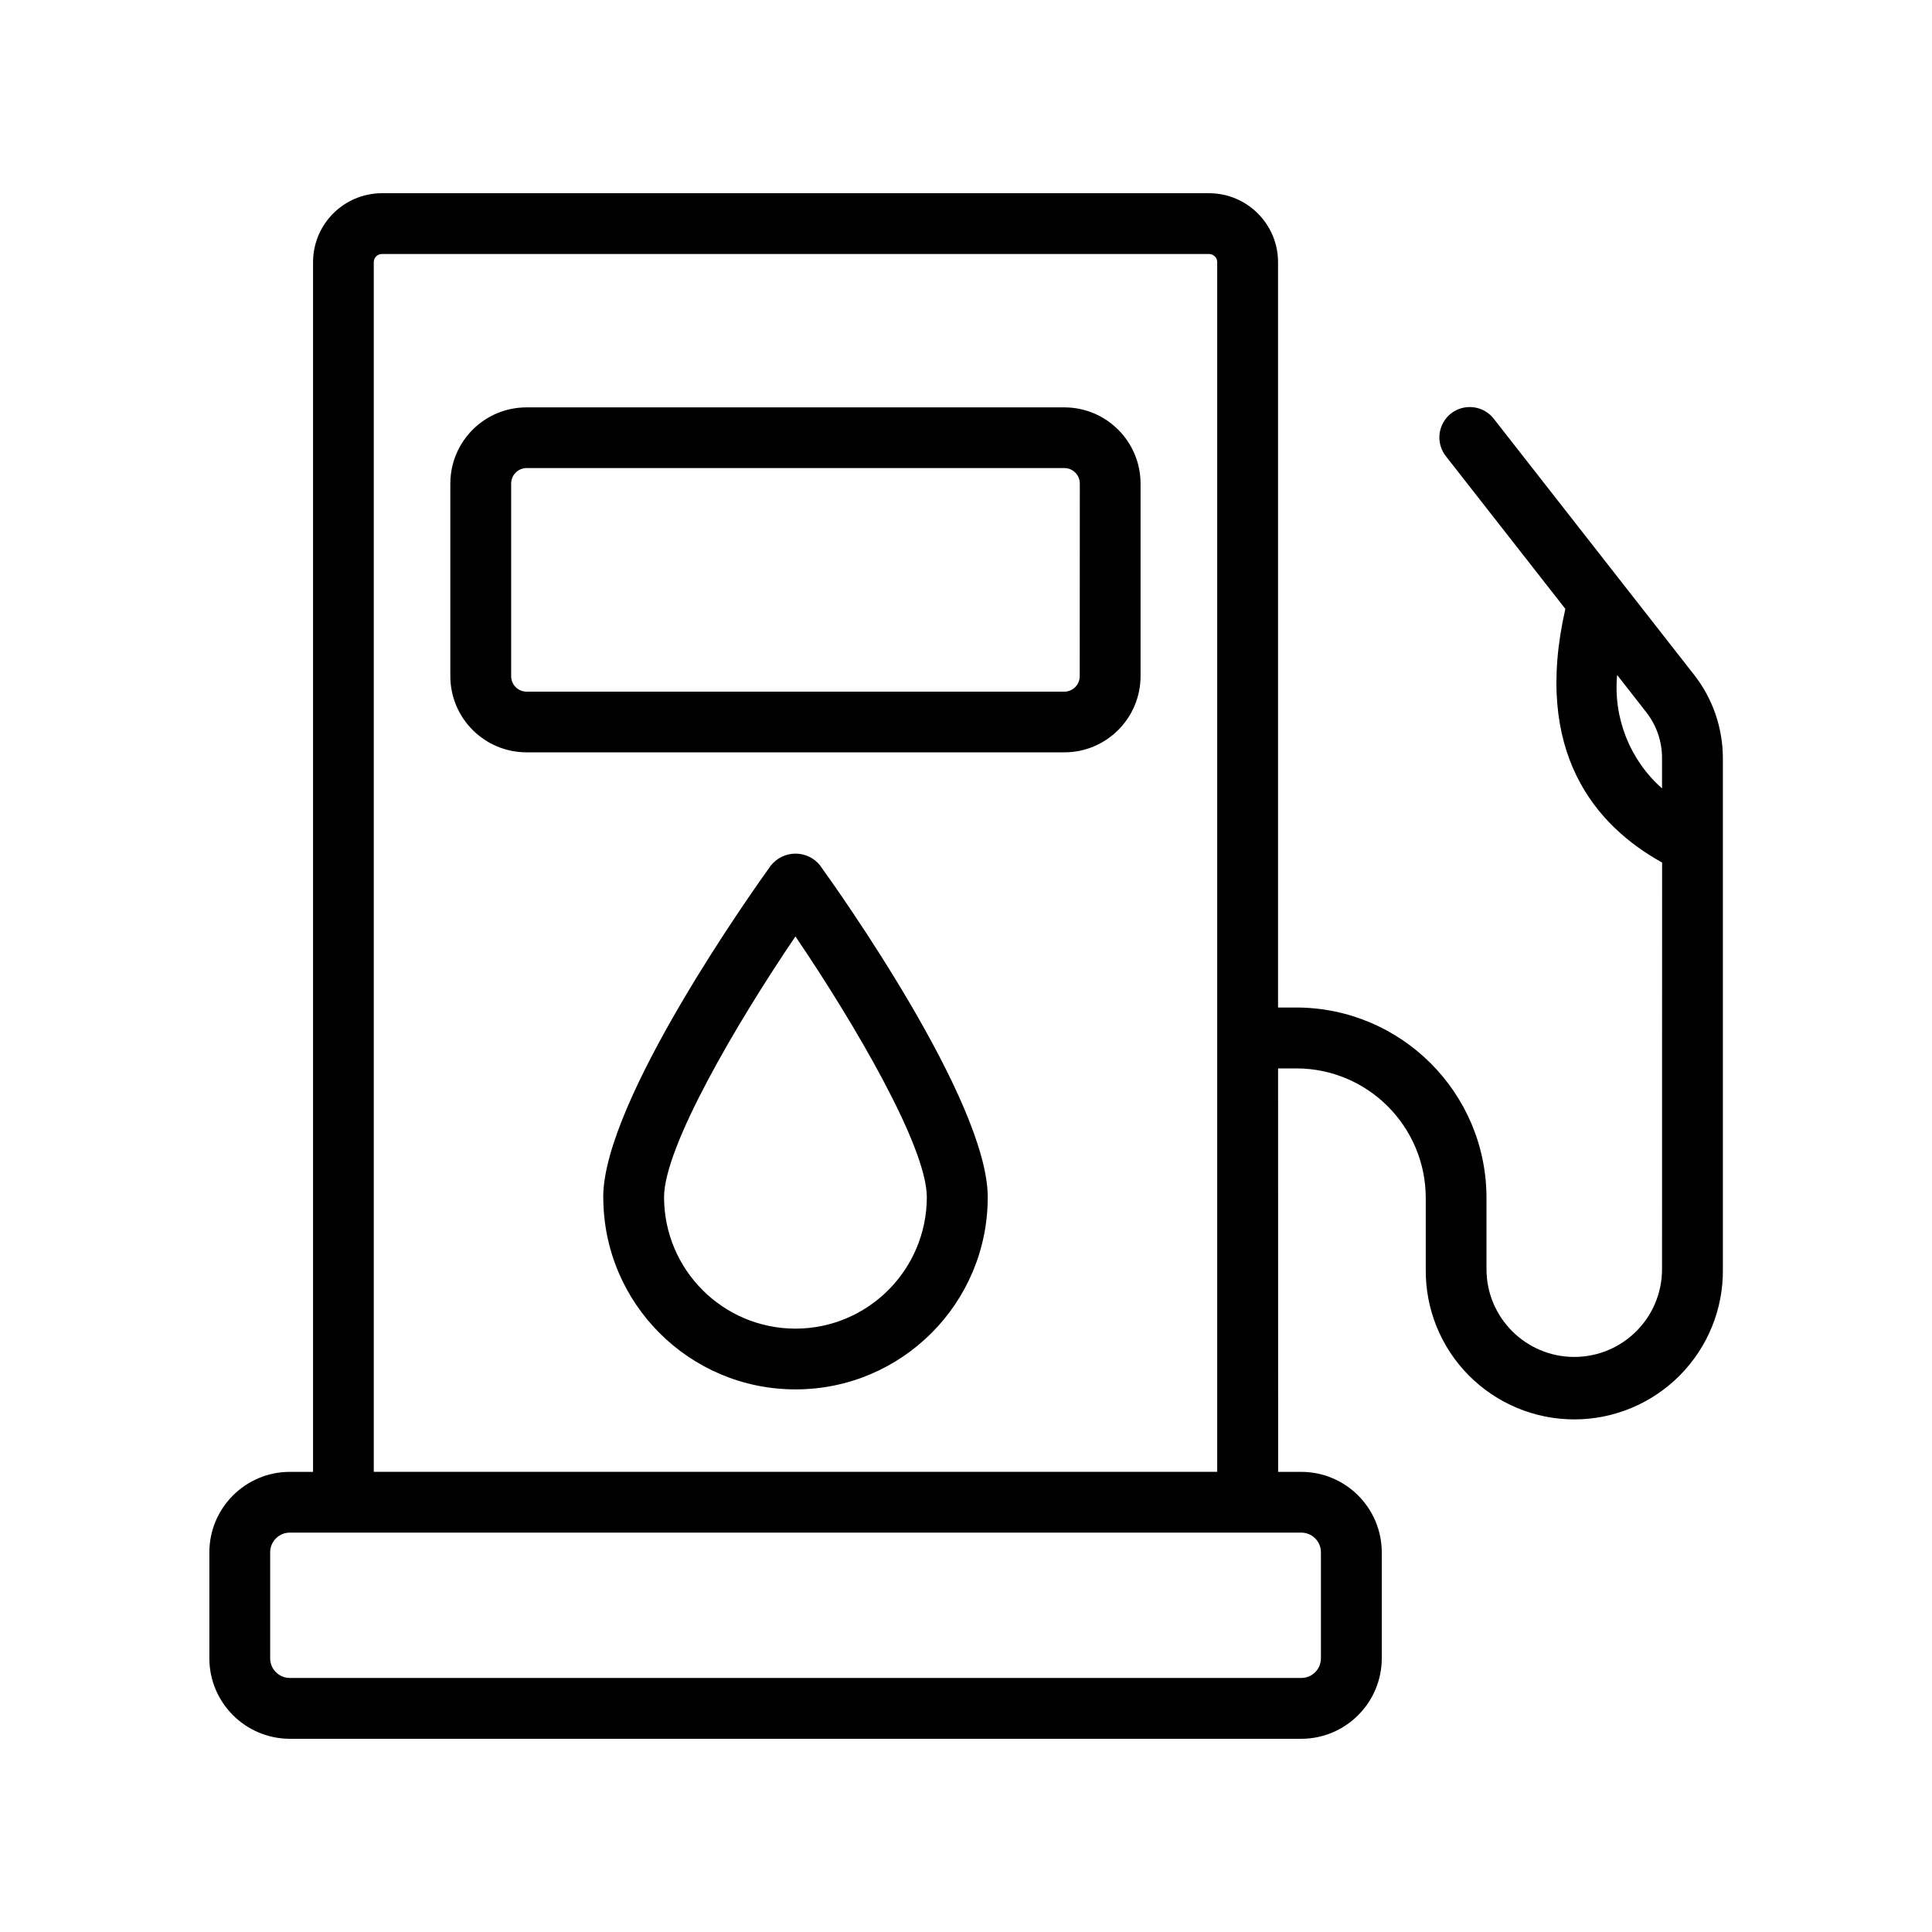 <svg xmlns="http://www.w3.org/2000/svg" width="1200pt" height="1200pt" viewBox="0 0 1200 1200"><g><path d="m478.78 537.61c-10.641 14.766-104.11 146.11-104.11 205.97h0.047c0 65.953 53.438 119.39 119.39 119.39s119.39-53.438 119.39-119.39c0-59.859-93.422-191.21-104.11-205.97h0.047c-3.703-4.688-9.375-7.406-15.328-7.406s-11.578 2.719-15.328 7.406zm15.281 287.63c-45.047-0.047-81.516-36.562-81.609-81.609 0-31.359 45.188-108.28 81.609-162 36.422 53.672 81.609 130.6 81.609 162-0.094 45.047-36.562 81.562-81.609 81.609z"></path><path d="m1070.1 788.29v-317.48c-0.047-18.703-6.281-36.891-17.812-51.609l-124.36-158.95c-3.047-3.984-7.594-6.656-12.609-7.266-5.016-0.656-10.078 0.703-14.062 3.844-3.984 3.094-6.516 7.688-7.125 12.703-0.562 5.016 0.891 10.078 4.078 14.016l74.062 94.641c-20.297 89.016 18.562 134.53 60.094 157.55l-0.047 252.56c0 30.094-24.375 54.516-54.516 54.516-30.094 0-54.516-24.422-54.516-54.516v-44.297c-0.047-65.25-52.922-118.12-118.17-118.22h-11.297v-462.98c-0.047-23.625-19.219-42.75-42.844-42.797h-513.74c-23.625 0.047-42.75 19.172-42.797 42.797v751.4h-14.391c-27.609 0-49.969 22.406-50.016 49.969v65.859c0.047 27.562 22.406 49.922 50.016 49.969h628.22c27.562-0.047 49.922-22.406 49.969-49.969v-65.859c-0.047-27.562-22.406-49.922-49.969-49.969h-14.391l-0.047-250.6h11.344c44.344 0.047 80.297 36 80.391 80.391v44.297c-0.281 24.656 9.281 48.375 26.625 65.906s40.969 27.422 65.625 27.422 48.281-9.891 65.625-27.422 26.953-41.25 26.672-65.906zm-837.94-625.5c0-2.766 2.25-5.016 5.062-5.016h513.74c2.812 0 5.062 2.25 5.062 5.016v751.4h-523.87zm576.1 789.14c6.75 0.047 12.188 5.484 12.188 12.234v65.859c0 6.75-5.438 12.188-12.188 12.188h-628.22c-6.75 0-12.234-5.438-12.234-12.188v-65.859c0-6.75 5.484-12.234 12.234-12.234zm224.06-462.24c-20.016-17.672-30.375-43.875-27.891-70.453l18.141 23.203c6.328 8.109 9.75 18.047 9.75 28.359z"></path><path d="m661.08 253.03h-334.03c-26.156 0-47.297 21.188-47.344 47.297v119.67c0.047 26.109 21.188 47.25 47.344 47.297h334.03c26.109 0 47.297-21.188 47.344-47.297v-119.67c-0.047-26.109-21.234-47.297-47.344-47.297zm9.562 166.97c0 2.531-1.031 4.969-2.812 6.797-1.781 1.781-4.219 2.812-6.797 2.812h-333.98c-5.297-0.047-9.562-4.312-9.562-9.609v-119.67c0-5.297 4.266-9.562 9.562-9.609h334.03c2.578 0 5.016 1.031 6.797 2.812 1.828 1.828 2.812 4.266 2.812 6.797z"></path></g></svg>